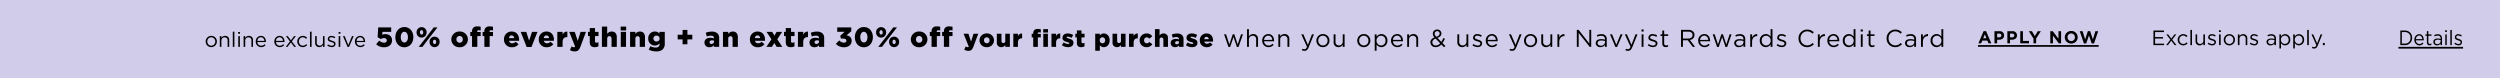 <?xml version="1.0" encoding="UTF-8"?><svg xmlns="http://www.w3.org/2000/svg" width="1440" height="45" viewBox="0 0 1440 45">
  <g id="M0932_US_XL" data-name="M0932 US XL" transform="translate(-1341 -3751)">
    <rect id="Rectangle_3747" data-name="Rectangle 3747" width="1440" height="45" transform="translate(1341 3751)" fill="#d1ccea"/>
    <g id="Center_Content" data-name="Center Content" transform="translate(-4482.077 3766.207)">
      <g id="XS_Underline_10pt" data-name="XS Underline 10pt" transform="translate(6957.9 2.641)">
        <g id="Light" transform="translate(4.5 3362)">
          <path id="Path_8187" data-name="Path 8187" d="M.24,0H1.81l.64-1.57H5.41L6.05,0H7.66l-3-7.05H3.24ZM3-2.93,3.93-5.2l.93,2.27ZM9.49,0h1.54V-2.1H12.2c1.57,0,2.83-.84,2.83-2.46v-.02A2.4,2.4,0,0,0,12.35-7H9.49Zm1.54-3.47V-5.61h1.19c.77,0,1.25.37,1.25,1.06v.02a1.084,1.084,0,0,1-1.22,1.06ZM16.92,0h1.54V-2.1h1.17c1.57,0,2.83-.84,2.83-2.46v-.02A2.4,2.4,0,0,0,19.78-7H16.92Zm1.54-3.47V-5.61h1.19c.77,0,1.25.37,1.25,1.06v.02a1.084,1.084,0,0,1-1.22,1.06ZM24.35,0h5.03V-1.4H25.89V-7H24.35Zm7.61,0H33.5V-2.79L36.19-7H34.44l-1.7,2.81L31.07-7h-1.8l2.69,4.24Zm9.69,0h1.52V-4.45L46.56,0h1.31V-7H46.35v4.31L43.07-7H41.65ZM53.7.12A3.62,3.62,0,0,0,57.43-3.5v-.02a3.586,3.586,0,0,0-3.71-3.6A3.62,3.62,0,0,0,49.99-3.5v.02A3.586,3.586,0,0,0,53.7.12Zm.02-1.42A2.127,2.127,0,0,1,51.6-3.5v-.02A2.093,2.093,0,0,1,53.7-5.7a2.127,2.127,0,0,1,2.12,2.2v.02A2.093,2.093,0,0,1,53.72-1.3ZM61,.05h1.34l1.58-4.58L65.5.05h1.34L69.23-7H67.62L66.17-2.26,64.6-7.02H63.28L61.71-2.26,60.26-7H58.61ZM0,1H69.53V2H0Z" transform="translate(0 -3354.88)"/>
        </g>
      </g>
      <g id="L_-_SitewideBanner_RTE1" data-name="L - SitewideBanner_RTE1" transform="translate(6046.25 0.001)">
        <path id="Path_8186" data-name="Path 8186" d="M-497.49.144a3.221,3.221,0,0,0,3.252-3.24V-3.12a3.188,3.188,0,0,0-3.228-3.216,3.211,3.211,0,0,0-3.24,3.24v.024A3.178,3.178,0,0,0-497.49.144Zm.024-.828A2.327,2.327,0,0,1-499.758-3.1V-3.12a2.29,2.29,0,0,1,2.268-2.4,2.348,2.348,0,0,1,2.3,2.424v.024A2.289,2.289,0,0,1-497.466-.684Zm4.9.684h.924V-3.552a1.825,1.825,0,0,1,1.86-1.944,1.654,1.654,0,0,1,1.716,1.872V0h.924V-3.852a2.266,2.266,0,0,0-2.376-2.484,2.349,2.349,0,0,0-2.124,1.212V-6.2h-.924Zm7.476,0h.924V-8.76h-.924Zm3.1-7.56h1.056V-8.58H-482Zm.06,7.56h.924V-6.2h-.924Zm3.072,0h.924V-3.552a1.825,1.825,0,0,1,1.86-1.944,1.654,1.654,0,0,1,1.716,1.872V0h.924V-3.852a2.266,2.266,0,0,0-2.376-2.484,2.349,2.349,0,0,0-2.124,1.212V-6.2h-.924Zm10.1.144a3.2,3.2,0,0,0,2.556-1.164l-.576-.516a2.567,2.567,0,0,1-1.956.876,2.167,2.167,0,0,1-2.184-2.1H-466a2.411,2.411,0,0,0,.012-.3c0-1.812-1.056-3.276-2.892-3.276a3.06,3.06,0,0,0-2.976,3.228v.024A3.084,3.084,0,0,0-468.762.144Zm-2.16-3.588a2.139,2.139,0,0,1,2.016-2.112,2.043,2.043,0,0,1,1.98,2.112ZM-458.058.144A3.2,3.2,0,0,0-455.5-1.02l-.576-.516a2.567,2.567,0,0,1-1.956.876,2.167,2.167,0,0,1-2.184-2.1h4.92a2.411,2.411,0,0,0,.012-.3c0-1.812-1.056-3.276-2.892-3.276a3.06,3.06,0,0,0-2.976,3.228v.024A3.084,3.084,0,0,0-458.058.144Zm-2.16-3.588A2.139,2.139,0,0,1-458.2-5.556a2.043,2.043,0,0,1,1.98,2.112Zm6.78-2.76h-1.056l2.328,3.048L-454.59,0h1.032l1.932-2.556L-449.706,0h1.068l-2.448-3.168,2.352-3.036h-1.032l-1.848,2.424Zm8.676,6.348a3.2,3.2,0,0,0,2.532-1.2l-.588-.552a2.56,2.56,0,0,1-1.9.924,2.318,2.318,0,0,1-2.28-2.412V-3.12a2.289,2.289,0,0,1,2.22-2.4,2.5,2.5,0,0,1,1.884.936l.612-.648a3.2,3.2,0,0,0-2.484-1.1,3.2,3.2,0,0,0-3.18,3.24v.024A3.185,3.185,0,0,0-444.762.144Zm4.14-.144h.924V-8.76h-.924Zm5.352.132a2.363,2.363,0,0,0,2.124-1.212V0h.912V-6.2h-.912v3.552a1.832,1.832,0,0,1-1.86,1.944,1.654,1.654,0,0,1-1.716-1.872V-6.2h-.924v3.852A2.266,2.266,0,0,0-435.27.132Zm7.164-.012A1.954,1.954,0,0,0-425.9-1.74v-.024c0-1.116-1.032-1.488-1.992-1.776-.828-.252-1.6-.48-1.6-1.068v-.024c0-.516.468-.9,1.2-.9a3.508,3.508,0,0,1,1.836.6l.42-.7a4.241,4.241,0,0,0-2.232-.684,1.877,1.877,0,0,0-2.112,1.776v.024c0,1.14,1.08,1.476,2.052,1.752.816.228,1.548.468,1.548,1.092v.024c0,.6-.54.984-1.284.984a3.627,3.627,0,0,1-2.148-.792l-.468.66A4.267,4.267,0,0,0-428.106.12Zm3.948-7.68h1.056V-8.58h-1.056ZM-424.1,0h.924V-6.2h-.924Zm5.148.048h.816l2.7-6.252h-1l-2.1,5.148L-420.618-6.2h-1.02Zm7.32.1a3.2,3.2,0,0,0,2.556-1.164l-.576-.516a2.567,2.567,0,0,1-1.956.876,2.167,2.167,0,0,1-2.184-2.1h4.92a2.411,2.411,0,0,0,.012-.3c0-1.812-1.056-3.276-2.892-3.276a3.06,3.06,0,0,0-2.976,3.228v.024A3.084,3.084,0,0,0-411.63.144Zm-2.16-3.588a2.139,2.139,0,0,1,2.016-2.112,2.043,2.043,0,0,1,1.98,2.112ZM-397.982.224c2.72,0,4.624-1.5,4.624-3.984v-.032c0-2.432-1.824-3.552-3.84-3.552a3.955,3.955,0,0,0-1.792.4l.1-1.7h5.04V-11.2h-7.488l-.32,5.664,1.84,1.04a3.392,3.392,0,0,1,1.792-.56c.976,0,1.648.48,1.648,1.3v.032c0,.8-.608,1.312-1.632,1.312a4.189,4.189,0,0,1-2.72-1.216l-1.776,2.08A6.244,6.244,0,0,0-397.982.224Zm11.7,0c3.2,0,5.2-2.656,5.2-5.824v-.032c0-3.168-1.984-5.792-5.168-5.792s-5.2,2.656-5.2,5.824v.032C-391.454-2.4-389.47.224-386.286.224Zm.032-2.752c-1.248,0-2.08-1.28-2.08-3.072v-.032c0-1.792.816-3.056,2.048-3.056,1.248,0,2.08,1.3,2.08,3.088v.032C-384.206-3.792-385.006-2.528-386.254-2.528Zm9.9-2.816a2.877,2.877,0,0,0,2.9-2.992v-.032a2.846,2.846,0,0,0-2.88-2.992,2.872,2.872,0,0,0-2.9,3.008v.032A2.861,2.861,0,0,0-376.35-5.344Zm0-4.272c.544,0,.944.544.944,1.264v.032c0,.7-.384,1.232-.928,1.232-.528,0-.944-.544-.944-1.248v-.032C-377.278-9.088-376.91-9.616-376.35-9.616Zm3.072,3.584L-378,0h2.16l3.872-5.1,4.768-6.1h-2.16ZM-368.862.16a2.891,2.891,0,0,0,2.9-3.008V-2.88a2.846,2.846,0,0,0-2.88-2.992,2.863,2.863,0,0,0-2.9,3.008v.032A2.864,2.864,0,0,0-368.862.16Zm.016-1.76c-.528,0-.944-.544-.944-1.248V-2.88c0-.72.352-1.248.928-1.248.544,0,.944.544.944,1.264v.032C-367.918-2.128-368.3-1.6-368.846-1.6ZM-354.462.208a4.61,4.61,0,0,0,4.8-4.528v-.032a4.566,4.566,0,0,0-4.768-4.5,4.606,4.606,0,0,0-4.784,4.528v.032A4.562,4.562,0,0,0-354.462.208Zm.032-2.576a1.876,1.876,0,0,1-1.84-1.952v-.032a1.818,1.818,0,0,1,1.808-1.936,1.894,1.894,0,0,1,1.856,1.968v.032A1.826,1.826,0,0,1-354.43-2.368ZM-347.278,0h3.04V-6.224h1.936V-8.56h-2v-.208c0-.56.3-.816.864-.816a3.528,3.528,0,0,1,1.136.176v-2.144a6.51,6.51,0,0,0-1.968-.24,2.981,2.981,0,0,0-2.272.752,3.008,3.008,0,0,0-.736,2.24v.176h-1.008v2.4h1.008Zm7.1,0h3.04V-6.224h1.936V-8.56h-2v-.208c0-.56.3-.816.864-.816a3.528,3.528,0,0,1,1.136.176v-2.144a6.51,6.51,0,0,0-1.968-.24,2.981,2.981,0,0,0-2.272.752,3.008,3.008,0,0,0-.736,2.24v.176h-1.008v2.4h1.008Zm15.936.208a4.524,4.524,0,0,0,3.744-1.76l-1.68-1.392a2.587,2.587,0,0,1-1.92.88,1.787,1.787,0,0,1-1.872-1.424h5.792c.016-.208.016-.432.016-.624,0-2.544-1.376-4.736-4.352-4.736a4.342,4.342,0,0,0-4.368,4.528v.032A4.365,4.365,0,0,0-324.238.208Zm-1.776-5.248c.16-.96.7-1.568,1.5-1.568a1.56,1.56,0,0,1,1.52,1.568Zm10.208,5.1h2.768l3.456-8.72h-3.136L-314.4-3.6l-1.664-5.056h-3.2Zm11.616.144a4.524,4.524,0,0,0,3.744-1.76l-1.68-1.392a2.587,2.587,0,0,1-1.92.88,1.787,1.787,0,0,1-1.872-1.424h5.792c.016-.208.016-.432.016-.624,0-2.544-1.376-4.736-4.352-4.736A4.342,4.342,0,0,0-308.83-4.32v.032A4.365,4.365,0,0,0-304.19.208Zm-1.776-5.248c.16-.96.7-1.568,1.5-1.568a1.56,1.56,0,0,1,1.52,1.568ZM-298.158,0h3.04V-2.7c0-1.984.9-2.9,2.48-2.9h.256V-8.8a2.649,2.649,0,0,0-2.736,1.888V-8.656h-3.04Zm11.76-3.44-1.728-5.216h-3.168l3.392,8.5a.8.8,0,0,1-.72.352,3,3,0,0,1-1.328-.464l-.928,2.128a5.374,5.374,0,0,0,2.768.752c1.728,0,2.544-.784,3.3-2.816l3.168-8.448h-3.12Zm9.824,3.616a4.333,4.333,0,0,0,2.112-.512V-2.7a2.666,2.666,0,0,1-1.152.288c-.56,0-.832-.256-.832-.864V-6.224h2.016V-8.656h-2.016v-2.192h-3.024v2.192h-1.024v2.432h1.024v3.536C-279.47-.624-278.4.176-276.574.176Zm4.1-.176h3.04V-4.688c0-.96.544-1.472,1.28-1.472s1.232.512,1.232,1.472V0h3.024V-5.664c0-1.968-1.1-3.184-2.944-3.184a3.185,3.185,0,0,0-2.592,1.376V-11.68h-3.04Zm10.8-9.44h3.152v-2.24h-3.152Zm.064,9.44h3.024V-8.656h-3.024Zm5.376,0h3.04V-4.688c0-.96.544-1.472,1.28-1.472s1.232.512,1.232,1.472V0h3.024V-5.664c0-1.968-1.1-3.184-2.944-3.184A3.21,3.21,0,0,0-253.2-7.44V-8.656h-3.04Zm15.04,2.592a5.077,5.077,0,0,0,3.808-1.216,4.588,4.588,0,0,0,1.12-3.456V-8.656h-3.04v1.024a3.428,3.428,0,0,0-2.72-1.216,3.783,3.783,0,0,0-3.744,4.032v.032a3.783,3.783,0,0,0,3.856,4.016,3.346,3.346,0,0,0,2.656-1.3v.336c0,1.376-.752,2.128-2.256,2.128a5.974,5.974,0,0,1-3.024-.816l-.976,2.016A9.252,9.252,0,0,0-241.2,2.592Zm.176-5.7A1.662,1.662,0,0,1-242.8-4.768V-4.8a1.678,1.678,0,0,1,1.776-1.7,1.684,1.684,0,0,1,1.776,1.68v.032A1.675,1.675,0,0,1-241.022-3.1Zm15.008,1.6h2.784V-4.288h2.816V-6.976h-2.816V-9.76h-2.784v2.784h-2.816v2.688h2.816Zm15.52,1.7a3.334,3.334,0,0,0,2.56-1.1V0h2.992V-4.976a3.617,3.617,0,0,0-.928-2.752,4.447,4.447,0,0,0-3.3-1.056,8.7,8.7,0,0,0-3.5.672l.624,2.128a6.548,6.548,0,0,1,2.4-.48c1.168,0,1.728.512,1.728,1.424V-4.9A6.205,6.205,0,0,0-210-5.232c-2.032,0-3.392.912-3.392,2.72v.032A2.624,2.624,0,0,0-210.494.192Zm1.088-1.9a.954.954,0,0,1-1.072-.944v-.032c0-.656.512-1.072,1.392-1.072a3.342,3.342,0,0,1,1.2.224v.4A1.4,1.4,0,0,1-209.406-1.712ZM-202.75,0h3.04V-4.688c0-.96.544-1.472,1.28-1.472s1.232.512,1.232,1.472V0h3.024V-5.664c0-1.968-1.1-3.184-2.944-3.184A3.21,3.21,0,0,0-199.71-7.44V-8.656h-3.04Zm20.16.208a4.524,4.524,0,0,0,3.744-1.76l-1.68-1.392a2.587,2.587,0,0,1-1.92.88,1.787,1.787,0,0,1-1.872-1.424h5.792c.016-.208.016-.432.016-.624,0-2.544-1.376-4.736-4.352-4.736A4.342,4.342,0,0,0-187.23-4.32v.032A4.365,4.365,0,0,0-182.59.208Zm-1.776-5.248c.16-.96.7-1.568,1.5-1.568a1.56,1.56,0,0,1,1.52,1.568Zm9.968-3.616h-3.264l2.848,4.3L-177.726,0h3.2l1.36-2.256L-171.822,0h3.264l-2.912-4.384,2.848-4.272h-3.2l-1.3,2.16ZM-163.662.176a4.333,4.333,0,0,0,2.112-.512V-2.7a2.666,2.666,0,0,1-1.152.288c-.56,0-.832-.256-.832-.864V-6.224h2.016V-8.656h-2.016v-2.192h-3.024v2.192h-1.024v2.432h1.024v3.536C-166.558-.624-165.486.176-163.662.176Zm4.1-.176h3.04V-2.7c0-1.984.9-2.9,2.48-2.9h.256V-8.8a2.649,2.649,0,0,0-2.736,1.888V-8.656h-3.04ZM-150,.192a3.334,3.334,0,0,0,2.56-1.1V0h2.992V-4.976a3.617,3.617,0,0,0-.928-2.752,4.447,4.447,0,0,0-3.3-1.056,8.7,8.7,0,0,0-3.5.672l.624,2.128a6.548,6.548,0,0,1,2.4-.48c1.168,0,1.728.512,1.728,1.424V-4.9a6.205,6.205,0,0,0-2.08-.336c-2.032,0-3.392.912-3.392,2.72v.032A2.624,2.624,0,0,0-150,.192Zm1.088-1.9a.954.954,0,0,1-1.072-.944v-.032c0-.656.512-1.072,1.392-1.072a3.342,3.342,0,0,1,1.2.224v.4A1.4,1.4,0,0,1-148.91-1.712ZM-132.942.224c2.5,0,4.32-1.456,4.32-3.728v-.032c0-1.92-1.3-2.8-2.9-3.152l2.672-2.3V-11.2h-8.08v2.512h4.272l-2.56,2.32.432,1.616h1.312c1.184,0,1.824.432,1.824,1.152v.032c0,.688-.544,1.136-1.424,1.136a3.639,3.639,0,0,1-2.672-1.28L-137.71-1.76A6.128,6.128,0,0,0-132.942.224Zm11.344,0c3.2,0,5.2-2.656,5.2-5.824v-.032c0-3.168-1.984-5.792-5.168-5.792s-5.2,2.656-5.2,5.824v.032C-126.766-2.4-124.782.224-121.6.224Zm.032-2.752c-1.248,0-2.08-1.28-2.08-3.072v-.032c0-1.792.816-3.056,2.048-3.056,1.248,0,2.08,1.3,2.08,3.088v.032C-119.518-3.792-120.318-2.528-121.566-2.528Zm9.9-2.816a2.877,2.877,0,0,0,2.9-2.992v-.032a2.846,2.846,0,0,0-2.88-2.992,2.872,2.872,0,0,0-2.9,3.008v.032A2.861,2.861,0,0,0-111.662-5.344Zm0-4.272c.544,0,.944.544.944,1.264v.032c0,.7-.384,1.232-.928,1.232-.528,0-.944-.544-.944-1.248v-.032C-112.59-9.088-112.222-9.616-111.662-9.616Zm3.072,3.584L-113.31,0h2.16l3.872-5.1,4.768-6.1h-2.16ZM-104.174.16a2.891,2.891,0,0,0,2.9-3.008V-2.88a2.846,2.846,0,0,0-2.88-2.992,2.863,2.863,0,0,0-2.9,3.008v.032A2.864,2.864,0,0,0-104.174.16Zm.016-1.76c-.528,0-.944-.544-.944-1.248V-2.88c0-.72.352-1.248.928-1.248.544,0,.944.544.944,1.264v.032C-103.23-2.128-103.614-1.6-104.158-1.6ZM-89.774.208a4.61,4.61,0,0,0,4.8-4.528v-.032a4.566,4.566,0,0,0-4.768-4.5A4.606,4.606,0,0,0-94.526-4.32v.032A4.562,4.562,0,0,0-89.774.208Zm.032-2.576a1.876,1.876,0,0,1-1.84-1.952v-.032a1.818,1.818,0,0,1,1.808-1.936A1.894,1.894,0,0,1-87.918-4.32v.032A1.826,1.826,0,0,1-89.742-2.368ZM-82.59,0h3.04V-6.224h1.936V-8.56h-2v-.208c0-.56.3-.816.864-.816a3.528,3.528,0,0,1,1.136.176v-2.144a6.51,6.51,0,0,0-1.968-.24,2.981,2.981,0,0,0-2.272.752A3.008,3.008,0,0,0-82.59-8.8v.176H-83.6v2.4h1.008Zm7.1,0h3.04V-6.224h1.936V-8.56h-2v-.208c0-.56.3-.816.864-.816a3.528,3.528,0,0,1,1.136.176v-2.144a6.51,6.51,0,0,0-1.968-.24,2.981,2.981,0,0,0-2.272.752,3.008,3.008,0,0,0-.736,2.24v.176h-1.008v2.4h1.008ZM-59.85-3.01l-1.512-4.564h-2.772L-61.166-.14a.7.7,0,0,1-.63.308,2.626,2.626,0,0,1-1.162-.406l-.812,1.862a4.7,4.7,0,0,0,2.422.658c1.512,0,2.226-.686,2.884-2.464l2.772-7.392h-2.73ZM-50.82.182a4.034,4.034,0,0,0,4.2-3.962v-.028a4,4,0,0,0-4.172-3.934A4.03,4.03,0,0,0-54.978-3.78v.028A3.992,3.992,0,0,0-50.82.182Zm.028-2.254A1.642,1.642,0,0,1-52.4-3.78v-.028A1.59,1.59,0,0,1-50.82-5.5,1.657,1.657,0,0,1-49.2-3.78v.028A1.6,1.6,0,0,1-50.792-2.072Zm8.386,2.24A2.8,2.8,0,0,0-40.138-1.05V0h2.646V-7.574h-2.646v4.1A1.12,1.12,0,0,1-41.258-2.2c-.644,0-1.078-.448-1.078-1.274v-4.1H-45v4.942A2.5,2.5,0,0,0-42.406.168ZM-35.5,0h2.66V-2.366c0-1.736.784-2.534,2.17-2.534h.224V-7.7a2.318,2.318,0,0,0-2.394,1.652V-7.574H-35.5Zm11.466,0h2.66V-5.446h1.694V-7.49h-1.75v-.182c0-.49.266-.714.756-.714a3.087,3.087,0,0,1,.994.154v-1.876a5.7,5.7,0,0,0-1.722-.21,2.608,2.608,0,0,0-1.988.658,2.632,2.632,0,0,0-.644,1.96v.154h-.882v2.1h.882Zm5.754-8.26h2.758v-1.96h-2.758ZM-18.228,0h2.646V-7.574h-2.646Zm4.7,0h2.66V-2.366c0-1.736.784-2.534,2.17-2.534h.224V-7.7a2.318,2.318,0,0,0-2.394,1.652V-7.574h-2.66Zm9.562.168C-2.114.168-.868-.7-.868-2.366v-.028c0-1.47-1.19-1.988-2.688-2.408-.784-.238-1.232-.378-1.232-.672V-5.5c0-.224.21-.378.616-.378a4.981,4.981,0,0,1,2.24.714l.91-1.68a5.924,5.924,0,0,0-3.122-.882c-1.75,0-3.038.9-3.038,2.506v.028c0,1.512,1.19,2.016,2.688,2.408.8.224,1.232.35,1.232.658V-2.1c0,.266-.224.406-.686.406a4.879,4.879,0,0,1-2.59-.868l-.994,1.6A6.05,6.05,0,0,0-3.962.168ZM3.654.154A3.791,3.791,0,0,0,5.5-.294V-2.366a2.333,2.333,0,0,1-1.008.252c-.49,0-.728-.224-.728-.756V-5.446H5.53V-7.574H3.766V-9.492H1.12v1.918h-.9v2.128h.9v3.094A2.21,2.21,0,0,0,3.654.154ZM11.676,2.24h2.66V-.924A2.844,2.844,0,0,0,16.646.168c1.792,0,3.346-1.5,3.346-3.962v-.028c0-2.422-1.554-3.92-3.36-3.92a2.78,2.78,0,0,0-2.3,1.176V-7.574h-2.66Zm4.158-4.3A1.6,1.6,0,0,1,14.28-3.78v-.028A1.6,1.6,0,0,1,15.834-5.53a1.612,1.612,0,0,1,1.554,1.722v.028A1.6,1.6,0,0,1,15.834-2.058Zm8.4,2.226A2.8,2.8,0,0,0,26.5-1.05V0h2.646V-7.574H26.5v4.1A1.12,1.12,0,0,1,25.382-2.2c-.644,0-1.078-.448-1.078-1.274v-4.1h-2.66v4.942A2.5,2.5,0,0,0,24.234.168ZM31.136,0H33.8V-2.366c0-1.736.784-2.534,2.17-2.534h.224V-7.7A2.318,2.318,0,0,0,33.8-6.048V-7.574h-2.66Zm10.08.182a3.751,3.751,0,0,0,3.36-1.736L42.8-2.842a1.777,1.777,0,0,1-1.456.784A1.572,1.572,0,0,1,39.83-3.78v-.028a1.586,1.586,0,0,1,1.5-1.694,1.7,1.7,0,0,1,1.414.8l1.792-1.344A3.6,3.6,0,0,0,41.3-7.728,3.923,3.923,0,0,0,37.254-3.78v.028A3.9,3.9,0,0,0,41.216.182ZM46.074,0h2.66V-4.1c0-.84.476-1.288,1.12-1.288s1.078.448,1.078,1.288V0h2.646V-4.956A2.481,2.481,0,0,0,51-7.742a2.787,2.787,0,0,0-2.268,1.2V-10.22h-2.66ZM57.68.168A2.918,2.918,0,0,0,59.92-.8V0h2.618V-4.354a3.165,3.165,0,0,0-.812-2.408,3.891,3.891,0,0,0-2.884-.924,7.609,7.609,0,0,0-3.066.588l.546,1.862a5.73,5.73,0,0,1,2.1-.42c1.022,0,1.512.448,1.512,1.246v.126a5.43,5.43,0,0,0-1.82-.294c-1.778,0-2.968.8-2.968,2.38v.028A2.3,2.3,0,0,0,57.68.168ZM58.632-1.5a.834.834,0,0,1-.938-.826v-.028c0-.574.448-.938,1.218-.938a2.924,2.924,0,0,1,1.05.2v.35A1.221,1.221,0,0,1,58.632-1.5ZM67.466.168c1.848,0,3.094-.868,3.094-2.534v-.028c0-1.47-1.19-1.988-2.688-2.408-.784-.238-1.232-.378-1.232-.672V-5.5c0-.224.21-.378.616-.378a4.981,4.981,0,0,1,2.24.714l.91-1.68a5.924,5.924,0,0,0-3.122-.882c-1.75,0-3.038.9-3.038,2.506v.028c0,1.512,1.19,2.016,2.688,2.408.8.224,1.232.35,1.232.658V-2.1c0,.266-.224.406-.686.406a4.879,4.879,0,0,1-2.59-.868L63.9-.966A6.05,6.05,0,0,0,67.466.168Zm8.512.014a3.958,3.958,0,0,0,3.276-1.54l-1.47-1.218a2.263,2.263,0,0,1-1.68.77,1.563,1.563,0,0,1-1.638-1.246h5.068c.014-.182.014-.378.014-.546,0-2.226-1.2-4.144-3.808-4.144A3.8,3.8,0,0,0,71.918-3.78v.028A3.819,3.819,0,0,0,75.978.182ZM74.424-4.41c.14-.84.616-1.372,1.316-1.372A1.365,1.365,0,0,1,77.07-4.41Zm14,4.466h.952l1.96-5.712L93.282.056h.938l2.548-7.294h-1.12l-1.9,5.81-1.96-5.838h-.9L88.942-1.428l-1.9-5.81H85.89ZM99.12,0H100.2V-4.144a2.13,2.13,0,0,1,2.17-2.268,1.929,1.929,0,0,1,2,2.184V0h1.078V-4.494a2.644,2.644,0,0,0-2.772-2.9A2.741,2.741,0,0,0,100.2-5.978V-10.22H99.12Zm12.348.168A3.736,3.736,0,0,0,114.45-1.19l-.672-.6A3,3,0,0,1,111.5-.77a2.528,2.528,0,0,1-2.548-2.45h5.74a2.812,2.812,0,0,0,.014-.35c0-2.114-1.232-3.822-3.374-3.822a3.57,3.57,0,0,0-3.472,3.766V-3.6A3.6,3.6,0,0,0,111.468.168Zm-2.52-4.186A2.5,2.5,0,0,1,111.3-6.482a2.384,2.384,0,0,1,2.31,2.464ZM117.152,0h1.078V-4.144a2.13,2.13,0,0,1,2.17-2.268,1.929,1.929,0,0,1,2,2.184V0h1.078V-4.494a2.644,2.644,0,0,0-2.772-2.9,2.741,2.741,0,0,0-2.478,1.414v-1.26h-1.078ZM134.19-1.2l-2.632-6.034h-1.19l3.29,7.21c-.434,1.022-.84,1.358-1.484,1.358a2.264,2.264,0,0,1-1.134-.266l-.364.854a3.289,3.289,0,0,0,1.54.364c1.092,0,1.792-.546,2.408-2.044l3.038-7.476h-1.148ZM142.814.168a3.758,3.758,0,0,0,3.794-3.78V-3.64a3.72,3.72,0,0,0-3.766-3.752,3.746,3.746,0,0,0-3.78,3.78v.028A3.708,3.708,0,0,0,142.814.168Zm.028-.966a2.715,2.715,0,0,1-2.674-2.814V-3.64a2.671,2.671,0,0,1,2.646-2.8A2.739,2.739,0,0,1,145.5-3.612v.028A2.671,2.671,0,0,1,142.842-.8Zm8.932.952a2.757,2.757,0,0,0,2.478-1.414V0h1.064V-7.238h-1.064v4.144a2.137,2.137,0,0,1-2.17,2.268,1.929,1.929,0,0,1-2-2.184V-7.238H149v4.494A2.644,2.644,0,0,0,151.774.154Zm14.588.014a3.758,3.758,0,0,0,3.794-3.78V-3.64a3.72,3.72,0,0,0-3.766-3.752,3.746,3.746,0,0,0-3.78,3.78v.028A3.708,3.708,0,0,0,166.362.168ZM166.39-.8a2.715,2.715,0,0,1-2.674-2.814V-3.64a2.671,2.671,0,0,1,2.646-2.8,2.739,2.739,0,0,1,2.688,2.828v.028A2.671,2.671,0,0,1,166.39-.8Zm6.272,3.038h1.078V-1.386a3.265,3.265,0,0,0,2.772,1.54,3.543,3.543,0,0,0,3.458-3.766V-3.64a3.53,3.53,0,0,0-3.458-3.752,3.254,3.254,0,0,0-2.772,1.61V-7.238h-1.078Zm3.654-3.052a2.694,2.694,0,0,1-2.618-2.8V-3.64a2.7,2.7,0,0,1,2.618-2.786,2.606,2.606,0,0,1,2.548,2.8V-3.6A2.554,2.554,0,0,1,176.316-.812Zm9.366.98a3.736,3.736,0,0,0,2.982-1.358l-.672-.6A3,3,0,0,1,185.71-.77a2.528,2.528,0,0,1-2.548-2.45h5.74a2.81,2.81,0,0,0,.014-.35c0-2.114-1.232-3.822-3.374-3.822a3.57,3.57,0,0,0-3.472,3.766V-3.6A3.6,3.6,0,0,0,185.682.168Zm-2.52-4.186a2.5,2.5,0,0,1,2.352-2.464,2.384,2.384,0,0,1,2.31,2.464ZM191.366,0h1.078V-4.144a2.13,2.13,0,0,1,2.17-2.268,1.929,1.929,0,0,1,2,2.184V0h1.078V-4.494a2.644,2.644,0,0,0-2.772-2.9,2.741,2.741,0,0,0-2.478,1.414v-1.26h-1.078Zm21.2.2.84-.644L211.694-2.2a13.709,13.709,0,0,0,1.414-2.464l-.91-.42A12.811,12.811,0,0,1,211.022-2.9l-2.24-2.282c1.428-.5,2.31-1.3,2.31-2.548v-.028a2.267,2.267,0,0,0-2.38-2.212,2.39,2.39,0,0,0-2.59,2.324v.028a3.175,3.175,0,0,0,.98,2.156c-1.5.588-2.366,1.526-2.366,2.828V-2.6A2.813,2.813,0,0,0,207.816.14a4.255,4.255,0,0,0,3.206-1.526Zm-4.4-6.006c-.742-.8-.98-1.232-.98-1.806v-.028a1.4,1.4,0,0,1,1.484-1.414A1.332,1.332,0,0,1,210.056-7.7v.028C210.056-6.832,209.412-6.23,208.166-5.81ZM207.9-.8a1.89,1.89,0,0,1-2.044-1.848v-.028c0-.826.574-1.624,1.876-2.1l2.618,2.7A3.35,3.35,0,0,1,207.9-.8Zm15.134.952a2.757,2.757,0,0,0,2.478-1.414V0h1.064V-7.238h-1.064v4.144a2.137,2.137,0,0,1-2.17,2.268,1.929,1.929,0,0,1-2-2.184V-7.238h-1.078v4.494A2.644,2.644,0,0,0,223.034.154ZM231.952.14c1.442,0,2.576-.8,2.576-2.17v-.028c0-1.3-1.2-1.736-2.324-2.072-.966-.294-1.862-.56-1.862-1.246V-5.4c0-.6.546-1.05,1.4-1.05a4.093,4.093,0,0,1,2.142.7l.49-.812a4.948,4.948,0,0,0-2.6-.8,2.19,2.19,0,0,0-2.464,2.072v.028c0,1.33,1.26,1.722,2.394,2.044.952.266,1.806.546,1.806,1.274v.028c0,.7-.63,1.148-1.5,1.148a4.231,4.231,0,0,1-2.506-.924l-.546.77A4.978,4.978,0,0,0,231.952.14Zm8.3.028a3.736,3.736,0,0,0,2.982-1.358l-.672-.6A3,3,0,0,1,240.282-.77a2.528,2.528,0,0,1-2.548-2.45h5.74a2.81,2.81,0,0,0,.014-.35c0-2.114-1.232-3.822-3.374-3.822a3.57,3.57,0,0,0-3.472,3.766V-3.6A3.6,3.6,0,0,0,240.254.168Zm-2.52-4.186a2.5,2.5,0,0,1,2.352-2.464,2.384,2.384,0,0,1,2.31,2.464ZM253.792-1.2,251.16-7.238h-1.19l3.29,7.21c-.434,1.022-.84,1.358-1.484,1.358a2.264,2.264,0,0,1-1.134-.266l-.364.854a3.289,3.289,0,0,0,1.54.364c1.092,0,1.792-.546,2.408-2.044l3.038-7.476h-1.148ZM262.416.168a3.758,3.758,0,0,0,3.794-3.78V-3.64a3.72,3.72,0,0,0-3.766-3.752,3.746,3.746,0,0,0-3.78,3.78v.028A3.708,3.708,0,0,0,262.416.168Zm.028-.966a2.715,2.715,0,0,1-2.674-2.814V-3.64a2.671,2.671,0,0,1,2.646-2.8A2.739,2.739,0,0,1,265.1-3.612v.028A2.671,2.671,0,0,1,262.444-.8Zm8.932.952a2.757,2.757,0,0,0,2.478-1.414V0h1.064V-7.238h-1.064v4.144a2.137,2.137,0,0,1-2.17,2.268,1.929,1.929,0,0,1-2-2.184V-7.238H268.6v4.494A2.644,2.644,0,0,0,271.376.154ZM277.9,0h1.078V-2.884c0-2.184,1.288-3.318,2.87-3.318h.084V-7.364a3.1,3.1,0,0,0-2.954,2.016v-1.89H277.9Zm11.172,0h1.078V-8.036L296.478,0h.882V-9.8h-1.078v7.854L290.108-9.8h-1.036Zm13.594.154a3.172,3.172,0,0,0,2.618-1.246V0h1.036V-4.424a2.857,2.857,0,0,0-.742-2.114,3.176,3.176,0,0,0-2.338-.8,5.977,5.977,0,0,0-2.632.6l.322.882a5.04,5.04,0,0,1,2.2-.532c1.358,0,2.156.672,2.156,1.974v.252a7.685,7.685,0,0,0-2.226-.308c-1.834,0-3.094.812-3.094,2.338V-2.1A2.438,2.438,0,0,0,302.666.154Zm.21-.854c-.98,0-1.82-.532-1.82-1.442V-2.17c0-.91.756-1.5,2.114-1.5a7.55,7.55,0,0,1,2.128.308v.7A2.188,2.188,0,0,1,302.876-.7Zm8.442.756h.952l3.15-7.294h-1.162l-2.45,6.006-2.436-6.006h-1.19Zm9.24-1.26-2.632-6.034h-1.19l3.29,7.21c-.434,1.022-.84,1.358-1.484,1.358a2.264,2.264,0,0,1-1.134-.266l-.364.854a3.289,3.289,0,0,0,1.54.364c1.092,0,1.792-.546,2.408-2.044l3.038-7.476h-1.148Zm5.768-7.616h1.232v-1.19h-1.232ZM326.4,0h1.078V-7.238H326.4Zm6.538.14c1.442,0,2.576-.8,2.576-2.17v-.028c0-1.3-1.2-1.736-2.324-2.072-.966-.294-1.862-.56-1.862-1.246V-5.4c0-.6.546-1.05,1.4-1.05a4.092,4.092,0,0,1,2.142.7l.49-.812a4.948,4.948,0,0,0-2.6-.8,2.19,2.19,0,0,0-2.464,2.072v.028c0,1.33,1.26,1.722,2.394,2.044.952.266,1.806.546,1.806,1.274v.028c0,.7-.63,1.148-1.5,1.148a4.231,4.231,0,0,1-2.506-.924l-.546.77A4.978,4.978,0,0,0,332.934.14Zm7.42-.014a2.711,2.711,0,0,0,1.3-.308v-.924a2.267,2.267,0,0,1-1.05.252,1.071,1.071,0,0,1-1.218-1.2V-6.286h2.3v-.952h-2.3V-9.422H338.31v2.184H337.3v.952h1.008v4.368A1.843,1.843,0,0,0,340.354.126ZM349.09,0H350.2V-3.808H353L355.838,0H357.2l-3.01-4a2.868,2.868,0,0,0,2.66-2.856v-.028a2.707,2.707,0,0,0-.756-1.932A3.864,3.864,0,0,0,353.3-9.8H349.09ZM350.2-4.8V-8.778h3.024c1.582,0,2.506.728,2.506,1.932v.028c0,1.26-1.05,2.016-2.52,2.016ZM362.614.168A3.736,3.736,0,0,0,365.6-1.19l-.672-.6A3,3,0,0,1,362.642-.77a2.528,2.528,0,0,1-2.548-2.45h5.74a2.816,2.816,0,0,0,.014-.35c0-2.114-1.232-3.822-3.374-3.822A3.57,3.57,0,0,0,359-3.626V-3.6A3.6,3.6,0,0,0,362.614.168Zm-2.52-4.186a2.5,2.5,0,0,1,2.352-2.464,2.384,2.384,0,0,1,2.31,2.464ZM369.866.056h.952l1.96-5.712L374.724.056h.938l2.548-7.294h-1.12l-1.9,5.81-1.96-5.838h-.9l-1.946,5.838-1.9-5.81h-1.148Zm12.572.1a3.172,3.172,0,0,0,2.618-1.246V0h1.036V-4.424a2.857,2.857,0,0,0-.742-2.114,3.176,3.176,0,0,0-2.338-.8,5.977,5.977,0,0,0-2.632.6l.322.882a5.04,5.04,0,0,1,2.2-.532c1.358,0,2.156.672,2.156,1.974v.252a7.685,7.685,0,0,0-2.226-.308c-1.834,0-3.094.812-3.094,2.338V-2.1A2.438,2.438,0,0,0,382.438.154Zm.21-.854c-.98,0-1.82-.532-1.82-1.442V-2.17c0-.91.756-1.5,2.114-1.5a7.55,7.55,0,0,1,2.128.308v.7A2.188,2.188,0,0,1,382.648-.7Zm6.3.7h1.078V-2.884c0-2.184,1.288-3.318,2.87-3.318h.084V-7.364a3.1,3.1,0,0,0-2.954,2.016v-1.89h-1.078Zm8.974.154a3.254,3.254,0,0,0,2.772-1.61V0h1.078V-10.22h-1.078v4.368a3.265,3.265,0,0,0-2.772-1.54,3.552,3.552,0,0,0-3.458,3.766V-3.6A3.53,3.53,0,0,0,397.922.154Zm.2-.966a2.615,2.615,0,0,1-2.548-2.8V-3.64a2.554,2.554,0,0,1,2.548-2.786,2.69,2.69,0,0,1,2.618,2.786v.028A2.7,2.7,0,0,1,398.118-.812Zm9.016.952c1.442,0,2.576-.8,2.576-2.17v-.028c0-1.3-1.2-1.736-2.324-2.072-.966-.294-1.862-.56-1.862-1.246V-5.4c0-.6.546-1.05,1.4-1.05a4.092,4.092,0,0,1,2.142.7l.49-.812a4.948,4.948,0,0,0-2.6-.8,2.19,2.19,0,0,0-2.464,2.072v.028c0,1.33,1.26,1.722,2.394,2.044.952.266,1.806.546,1.806,1.274v.028c0,.7-.63,1.148-1.5,1.148a4.231,4.231,0,0,1-2.506-.924l-.546.77A4.978,4.978,0,0,0,407.134.14Zm14.56.028a5.1,5.1,0,0,0,3.92-1.722l-.728-.714a4.254,4.254,0,0,1-3.164,1.414A3.867,3.867,0,0,1,417.928-4.9v-.028a3.842,3.842,0,0,1,3.794-4.018A4.259,4.259,0,0,1,424.8-7.6l.756-.812a5.1,5.1,0,0,0-3.822-1.554A4.937,4.937,0,0,0,416.78-4.9v.028A4.888,4.888,0,0,0,421.694.168ZM427.924,0H429V-2.884c0-2.184,1.288-3.318,2.87-3.318h.084V-7.364A3.1,3.1,0,0,0,429-5.348v-1.89h-1.078Zm9.086.168a3.736,3.736,0,0,0,2.982-1.358l-.672-.6A3,3,0,0,1,437.038-.77a2.528,2.528,0,0,1-2.548-2.45h5.74a2.816,2.816,0,0,0,.014-.35c0-2.114-1.232-3.822-3.374-3.822A3.57,3.57,0,0,0,433.4-3.626V-3.6A3.6,3.6,0,0,0,437.01.168Zm-2.52-4.186a2.5,2.5,0,0,1,2.352-2.464,2.384,2.384,0,0,1,2.31,2.464ZM445.732.154a3.254,3.254,0,0,0,2.772-1.61V0h1.078V-10.22H448.5v4.368a3.265,3.265,0,0,0-2.772-1.54,3.552,3.552,0,0,0-3.458,3.766V-3.6A3.53,3.53,0,0,0,445.732.154Zm.2-.966a2.615,2.615,0,0,1-2.548-2.8V-3.64a2.554,2.554,0,0,1,2.548-2.786,2.69,2.69,0,0,1,2.618,2.786v.028A2.7,2.7,0,0,1,445.928-.812Zm6.65-8.008h1.232v-1.19h-1.232Zm.07,8.82h1.078V-7.238h-1.078Zm6.566.126a2.711,2.711,0,0,0,1.3-.308v-.924a2.267,2.267,0,0,1-1.05.252,1.071,1.071,0,0,1-1.218-1.2V-6.286h2.3v-.952h-2.3V-9.422H457.17v2.184h-1.008v.952h1.008v4.368A1.843,1.843,0,0,0,459.214.126ZM472.43.168a5.1,5.1,0,0,0,3.92-1.722l-.728-.714a4.254,4.254,0,0,1-3.164,1.414A3.867,3.867,0,0,1,468.664-4.9v-.028a3.842,3.842,0,0,1,3.794-4.018,4.259,4.259,0,0,1,3.08,1.344l.756-.812a5.1,5.1,0,0,0-3.822-1.554A4.937,4.937,0,0,0,467.516-4.9v.028A4.888,4.888,0,0,0,472.43.168Zm8.386-.014a3.172,3.172,0,0,0,2.618-1.246V0h1.036V-4.424a2.857,2.857,0,0,0-.742-2.114,3.176,3.176,0,0,0-2.338-.8,5.977,5.977,0,0,0-2.632.6l.322.882a5.04,5.04,0,0,1,2.2-.532c1.358,0,2.156.672,2.156,1.974v.252a7.685,7.685,0,0,0-2.226-.308c-1.834,0-3.094.812-3.094,2.338V-2.1A2.438,2.438,0,0,0,480.816.154Zm.21-.854c-.98,0-1.82-.532-1.82-1.442V-2.17c0-.91.756-1.5,2.114-1.5a7.55,7.55,0,0,1,2.128.308v.7A2.188,2.188,0,0,1,481.026-.7Zm6.3.7H488.4V-2.884c0-2.184,1.288-3.318,2.87-3.318h.084V-7.364A3.1,3.1,0,0,0,488.4-5.348v-1.89h-1.078ZM496.3.154a3.254,3.254,0,0,0,2.772-1.61V0h1.078V-10.22h-1.078v4.368a3.265,3.265,0,0,0-2.772-1.54,3.552,3.552,0,0,0-3.458,3.766V-3.6A3.53,3.53,0,0,0,496.3.154Zm.2-.966a2.615,2.615,0,0,1-2.548-2.8V-3.64A2.554,2.554,0,0,1,496.5-6.426a2.69,2.69,0,0,1,2.618,2.786v.028A2.7,2.7,0,0,1,496.5-.812Z" transform="translate(396 11.792)"/>
      </g>
    </g>
    <g id="Prefix_Legal" data-name="Prefix/Legal" transform="translate(2581.376 3768.24)">
      <g id="legal_Details" transform="translate(0 0)">
        <path id="Path_8188" data-name="Path 8188" d="M-99.624,0h6.132V-.864h-5.184V-3.8h4.584v-.864h-4.584V-7.536h5.124V-8.4h-6.072Zm8.472-6.2h-1.056l2.328,3.048L-92.3,0h1.032l1.932-2.556L-87.42,0h1.068L-88.8-3.168-86.448-6.2H-87.48L-89.328-3.78ZM-82.476.144a3.2,3.2,0,0,0,2.532-1.2l-.588-.552a2.56,2.56,0,0,1-1.9.924A2.318,2.318,0,0,1-84.708-3.1V-3.12a2.289,2.289,0,0,1,2.22-2.4,2.5,2.5,0,0,1,1.884.936l.612-.648a3.2,3.2,0,0,0-2.484-1.1,3.2,3.2,0,0,0-3.18,3.24v.024A3.185,3.185,0,0,0-82.476.144ZM-78.336,0h.924V-8.76h-.924Zm5.352.132A2.363,2.363,0,0,0-70.86-1.08V0h.912V-6.2h-.912v3.552A1.832,1.832,0,0,1-72.72-.708,1.654,1.654,0,0,1-74.436-2.58V-6.2h-.924v3.852A2.266,2.266,0,0,0-72.984.132ZM-65.82.12a1.954,1.954,0,0,0,2.208-1.86v-.024c0-1.116-1.032-1.488-1.992-1.776-.828-.252-1.6-.48-1.6-1.068v-.024c0-.516.468-.9,1.2-.9a3.508,3.508,0,0,1,1.836.6l.42-.7a4.241,4.241,0,0,0-2.232-.684,1.877,1.877,0,0,0-2.112,1.776v.024c0,1.14,1.08,1.476,2.052,1.752.816.228,1.548.468,1.548,1.092v.024c0,.6-.54.984-1.284.984a3.627,3.627,0,0,1-2.148-.792l-.468.66A4.267,4.267,0,0,0-65.82.12Zm3.948-7.68h1.056V-8.58h-1.056Zm.06,7.56h.924V-6.2h-.924Zm5.9.144A3.221,3.221,0,0,0-52.656-3.1V-3.12a3.188,3.188,0,0,0-3.228-3.216,3.211,3.211,0,0,0-3.24,3.24v.024A3.178,3.178,0,0,0-55.908.144Zm.024-.828A2.327,2.327,0,0,1-58.176-3.1V-3.12a2.29,2.29,0,0,1,2.268-2.4A2.348,2.348,0,0,1-53.6-3.1v.024A2.289,2.289,0,0,1-55.884-.684Zm4.9.684h.924V-3.552A1.825,1.825,0,0,1-48.2-5.5a1.654,1.654,0,0,1,1.716,1.872V0h.924V-3.852A2.266,2.266,0,0,0-47.94-6.336a2.349,2.349,0,0,0-2.124,1.212V-6.2h-.924Zm9.444.12a1.954,1.954,0,0,0,2.208-1.86v-.024c0-1.116-1.032-1.488-1.992-1.776-.828-.252-1.6-.48-1.6-1.068v-.024c0-.516.468-.9,1.2-.9a3.508,3.508,0,0,1,1.836.6l.42-.7A4.241,4.241,0,0,0-41.7-6.312a1.877,1.877,0,0,0-2.112,1.776v.024c0,1.14,1.08,1.476,2.052,1.752.816.228,1.548.468,1.548,1.092v.024c0,.6-.54.984-1.284.984a3.627,3.627,0,0,1-2.148-.792l-.468.66A4.267,4.267,0,0,0-41.544.12Zm9.372.012A2.719,2.719,0,0,0-29.928-.936V0h.888V-3.792A2.449,2.449,0,0,0-29.676-5.6a2.722,2.722,0,0,0-2-.684,5.123,5.123,0,0,0-2.256.516l.276.756a4.32,4.32,0,0,1,1.884-.456c1.164,0,1.848.576,1.848,1.692v.216a6.587,6.587,0,0,0-1.908-.264c-1.572,0-2.652.7-2.652,2V-1.8A2.089,2.089,0,0,0-32.172.132Zm.18-.732c-.84,0-1.56-.456-1.56-1.236V-1.86c0-.78.648-1.284,1.812-1.284a6.471,6.471,0,0,1,1.824.264v.6A1.876,1.876,0,0,1-31.992-.6Zm4.92,2.52h.924V-1.188A2.8,2.8,0,0,0-23.772.132,3.037,3.037,0,0,0-20.808-3.1V-3.12a3.026,3.026,0,0,0-2.964-3.216,2.789,2.789,0,0,0-2.376,1.38V-6.2h-.924ZM-23.94-.7a2.309,2.309,0,0,1-2.244-2.4V-3.12A2.313,2.313,0,0,1-23.94-5.508a2.234,2.234,0,0,1,2.184,2.4v.024A2.189,2.189,0,0,1-23.94-.7ZM-19.1,1.92h.924V-1.188A2.8,2.8,0,0,0-15.8.132,3.037,3.037,0,0,0-12.84-3.1V-3.12A3.026,3.026,0,0,0-15.8-6.336a2.789,2.789,0,0,0-2.376,1.38V-6.2H-19.1ZM-15.972-.7a2.309,2.309,0,0,1-2.244-2.4V-3.12a2.313,2.313,0,0,1,2.244-2.388,2.234,2.234,0,0,1,2.184,2.4v.024A2.189,2.189,0,0,1-15.972-.7Zm4.92.7h.924V-8.76h-.924Zm5.724-1.032L-7.584-6.2H-8.6l2.82,6.18C-6.156.852-6.5,1.14-7.056,1.14A1.941,1.941,0,0,1-8.028.912l-.312.732a2.819,2.819,0,0,0,1.32.312c.936,0,1.536-.468,2.064-1.752l2.6-6.408h-.984ZM-2.016,0h1.1V-1.26h-1.1Z" transform="translate(99.624 8.76)"/>
      </g>
    </g>
    <path id="Light-2" data-name="Light" d="M1.09,0H3.767a4.025,4.025,0,0,0,4.1-4.2v-.024A4,4,0,0,0,3.767-8.4H1.09ZM3.767-7.524A3.134,3.134,0,0,1,6.961-4.2v.024a3.115,3.115,0,0,1-3.194,3.3H1.96V-7.524ZM12.049.144A2.849,2.849,0,0,0,14.395-1.02l-.529-.516a2.279,2.279,0,0,1-1.8.876,2.07,2.07,0,0,1-2-2.1h4.516a2.624,2.624,0,0,0,.011-.3c0-1.812-.969-3.276-2.654-3.276A2.964,2.964,0,0,0,9.207-3.108v.024A2.973,2.973,0,0,0,12.049.144ZM10.067-3.444a2.062,2.062,0,0,1,1.85-2.112c1.134,0,1.729.984,1.817,2.112ZM17.985.108A1.993,1.993,0,0,0,19.01-.156V-.948a1.665,1.665,0,0,1-.826.216c-.573,0-.958-.276-.958-1.032V-5.388h1.806V-6.2H17.225V-8.076h-.848V-6.2h-.793v.816h.793v3.744C16.377-.384,17.071.108,17.985.108Zm4.24.024a2.431,2.431,0,0,0,2.06-1.068V0H25.1V-3.792A2.582,2.582,0,0,0,24.516-5.6a2.378,2.378,0,0,0-1.839-.684,4.387,4.387,0,0,0-2.071.516l.253.756a3.7,3.7,0,0,1,1.729-.456,1.528,1.528,0,0,1,1.7,1.692v.216a5.585,5.585,0,0,0-1.751-.264c-1.443,0-2.434.7-2.434,2V-1.8A1.974,1.974,0,0,0,22.226.132ZM22.391-.6a1.294,1.294,0,0,1-1.432-1.236V-1.86c0-.78.595-1.284,1.663-1.284A5.49,5.49,0,0,1,24.3-2.88v.6A1.771,1.771,0,0,1,22.391-.6Zm4.538-6.96H27.9V-8.58h-.969ZM26.984,0h.848V-6.2h-.848Zm2.9,0h.848V-8.76H29.88Zm4.7.12A1.85,1.85,0,0,0,36.61-1.74v-.024c0-1.116-.947-1.488-1.828-1.776-.76-.252-1.465-.48-1.465-1.068v-.024c0-.516.43-.9,1.1-.9a3.042,3.042,0,0,1,1.685.6l.385-.7a3.67,3.67,0,0,0-2.049-.684A1.779,1.779,0,0,0,32.5-4.536v.024c0,1.14.991,1.476,1.883,1.752.749.228,1.421.468,1.421,1.092v.024c0,.6-.5.984-1.178.984a3.167,3.167,0,0,1-1.971-.792l-.43.66A3.721,3.721,0,0,0,34.583.12ZM0,1H37.237V2H0Z" transform="translate(2722.5 3777)"/>
  </g>
</svg>
